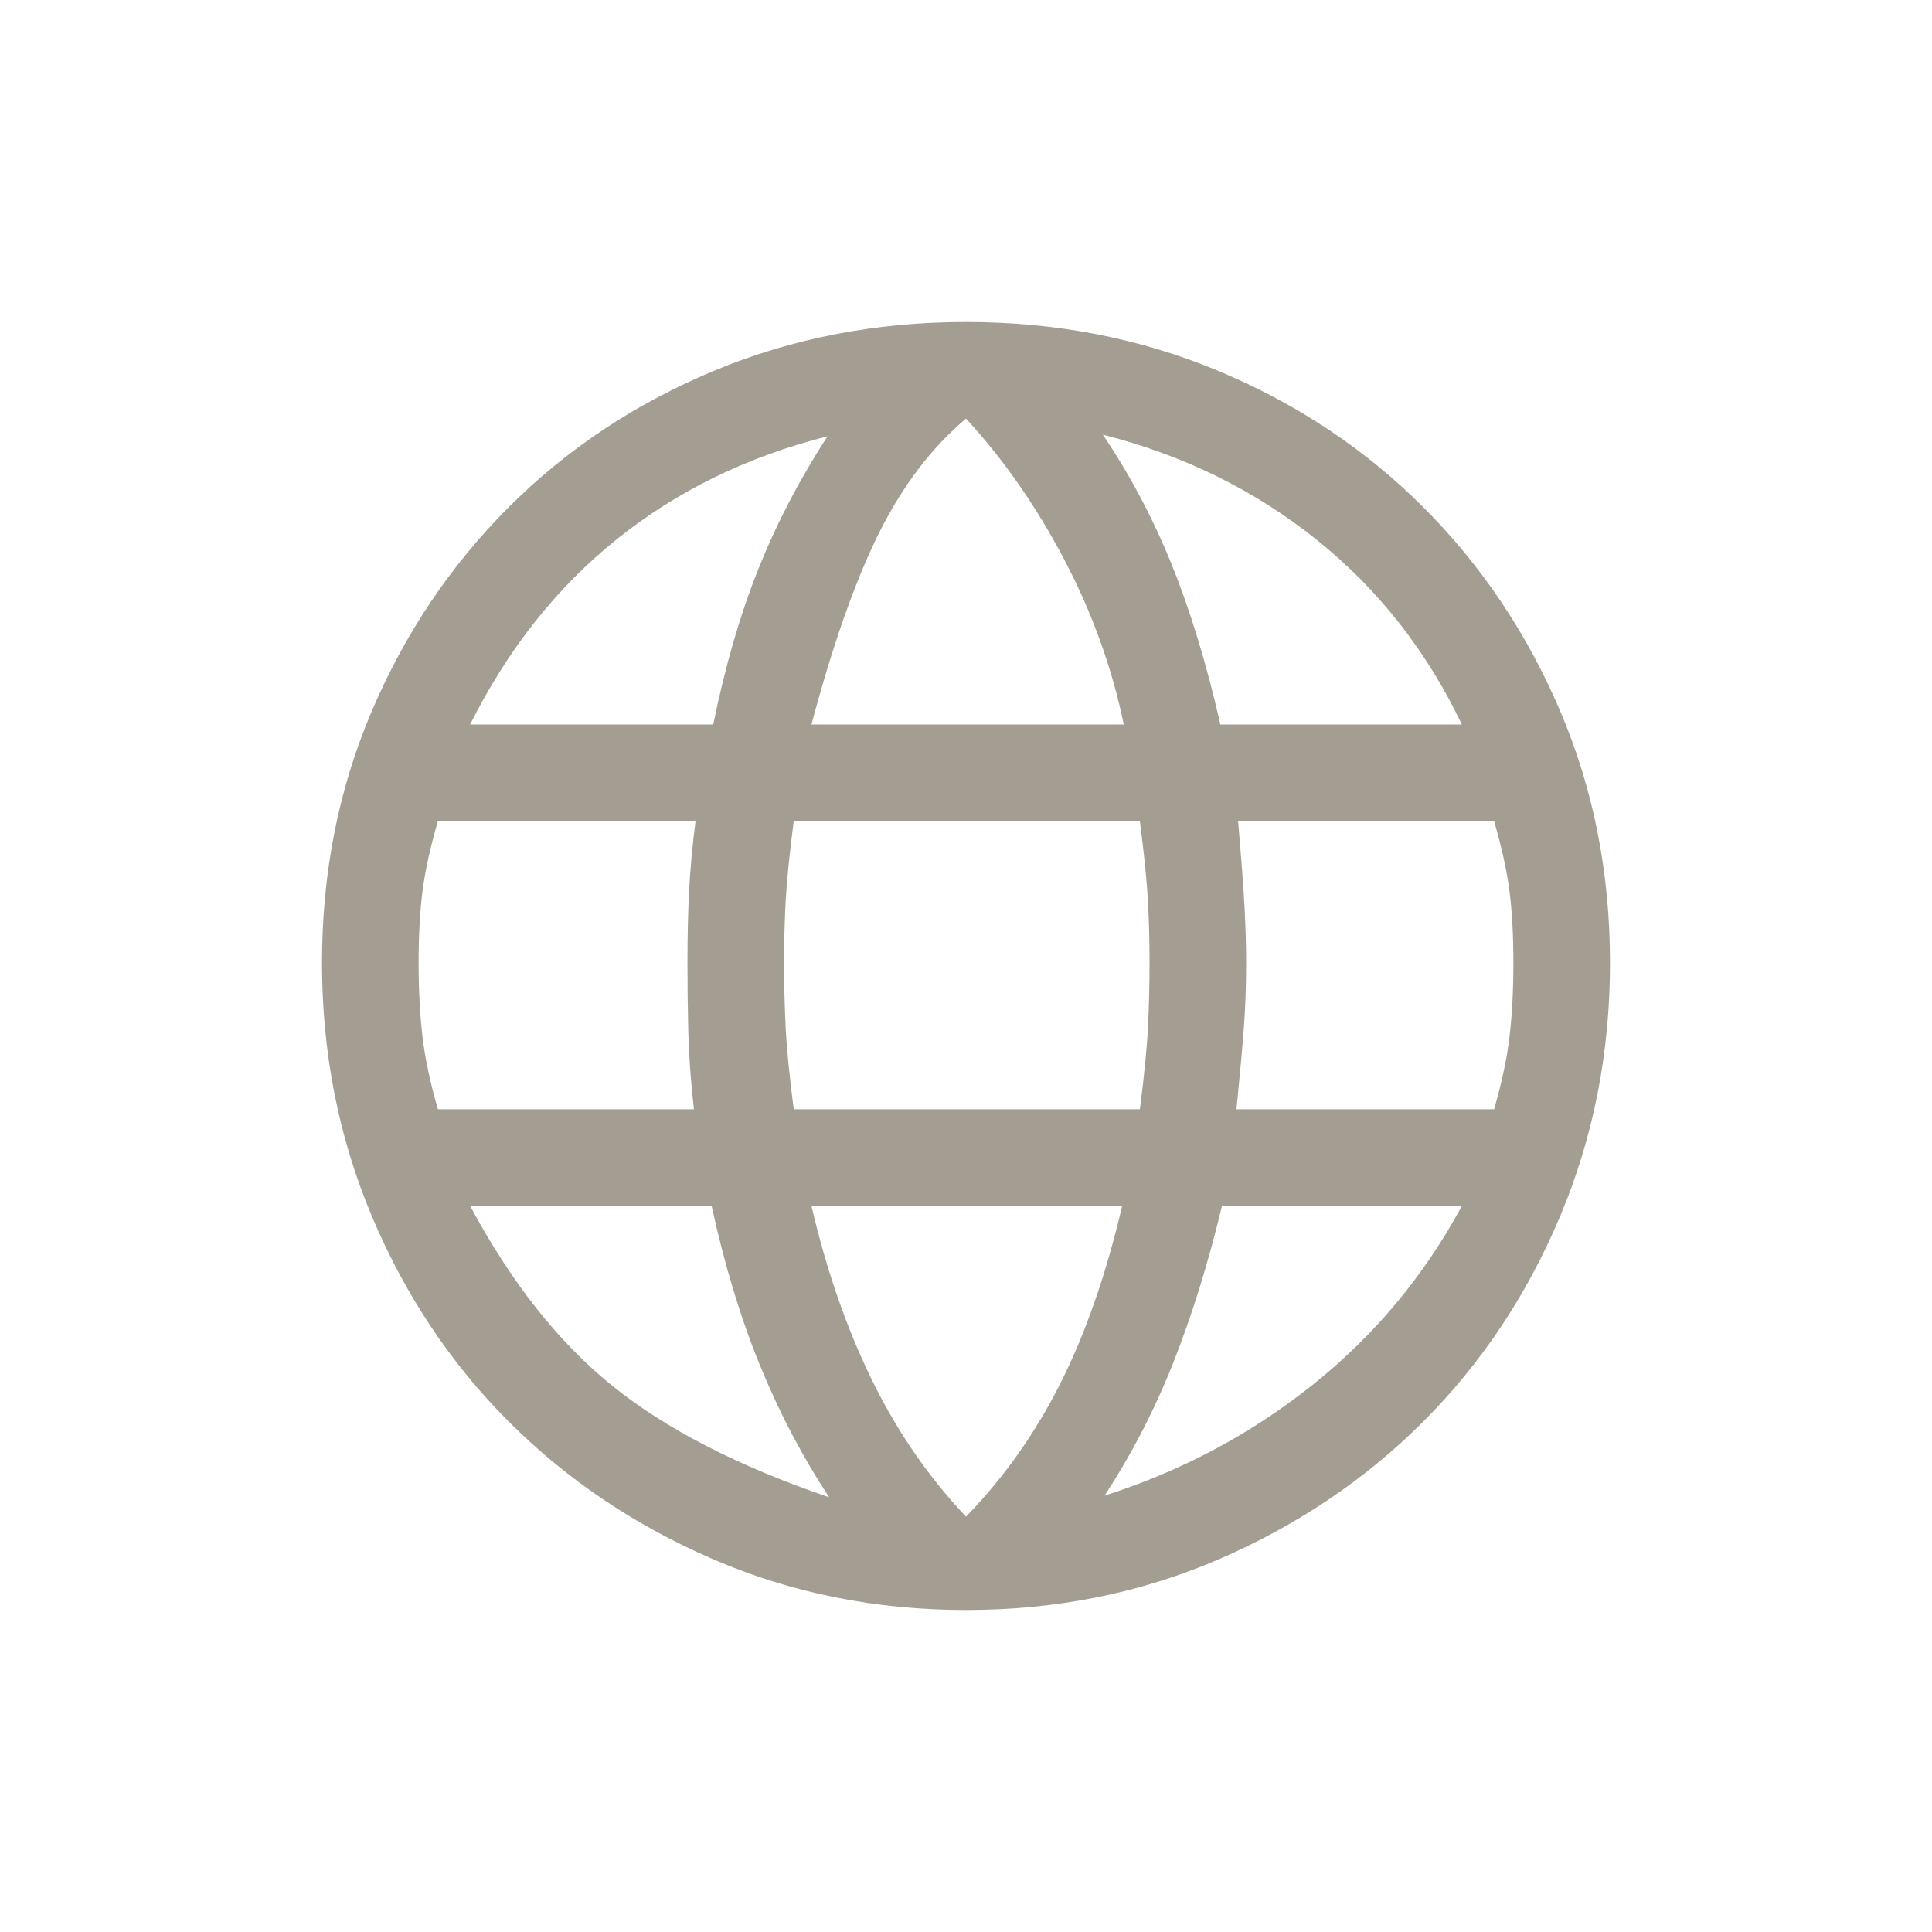 <svg width="24" height="24" viewBox="0 0 24 24" fill="none" xmlns="http://www.w3.org/2000/svg">
<path d="M12 20C10.88 20 9.833 19.79 8.86 19.37C7.887 18.95 7.04 18.38 6.32 17.66C5.6 16.94 5.033 16.09 4.62 15.11C4.207 14.13 4 13.08 4 11.96C4 10.84 4.207 9.797 4.62 8.83C5.033 7.863 5.6 7.02 6.32 6.3C7.04 5.58 7.887 5.017 8.86 4.61C9.833 4.203 10.88 4 12 4C13.12 4 14.167 4.203 15.14 4.61C16.113 5.017 16.96 5.58 17.68 6.3C18.4 7.02 18.967 7.863 19.38 8.83C19.793 9.797 20 10.84 20 11.96C20 13.08 19.793 14.13 19.38 15.11C18.967 16.09 18.4 16.94 17.68 17.66C16.96 18.38 16.113 18.95 15.14 19.37C14.167 19.79 13.12 20 12 20ZM12 18.84C12.467 18.36 12.857 17.81 13.17 17.19C13.483 16.57 13.74 15.833 13.94 14.98H10.08C10.267 15.78 10.517 16.5 10.83 17.14C11.143 17.78 11.533 18.347 12 18.84ZM10.3 18.6C9.967 18.093 9.68 17.547 9.44 16.96C9.2 16.373 9 15.713 8.84 14.98H5.84C6.347 15.927 6.933 16.67 7.6 17.21C8.267 17.75 9.167 18.213 10.3 18.6ZM13.72 18.58C14.68 18.273 15.543 17.813 16.31 17.2C17.077 16.587 17.693 15.847 18.16 14.98H15.18C15.007 15.7 14.803 16.353 14.57 16.94C14.337 17.527 14.053 18.073 13.72 18.58ZM5.44 13.78H8.62C8.58 13.42 8.557 13.097 8.55 12.81C8.543 12.523 8.54 12.24 8.54 11.96C8.54 11.627 8.547 11.33 8.56 11.07C8.573 10.81 8.6 10.52 8.64 10.2H5.44C5.347 10.52 5.283 10.807 5.25 11.06C5.217 11.313 5.2 11.613 5.2 11.96C5.2 12.307 5.217 12.617 5.25 12.89C5.283 13.163 5.347 13.46 5.44 13.78ZM9.86 13.78H14.16C14.213 13.367 14.247 13.03 14.26 12.77C14.273 12.51 14.28 12.24 14.28 11.96C14.28 11.693 14.273 11.437 14.26 11.19C14.247 10.943 14.213 10.613 14.16 10.2H9.86C9.807 10.613 9.773 10.943 9.76 11.19C9.747 11.437 9.74 11.693 9.74 11.96C9.74 12.24 9.747 12.51 9.76 12.77C9.773 13.03 9.807 13.367 9.86 13.78ZM15.36 13.78H18.56C18.653 13.46 18.717 13.163 18.75 12.89C18.783 12.617 18.8 12.307 18.8 11.96C18.8 11.613 18.783 11.313 18.75 11.06C18.717 10.807 18.653 10.52 18.56 10.2H15.38C15.42 10.667 15.447 11.023 15.46 11.27C15.473 11.517 15.48 11.747 15.48 11.96C15.48 12.253 15.47 12.53 15.45 12.79C15.43 13.05 15.4 13.38 15.36 13.78ZM15.16 9H18.16C17.72 8.08 17.117 7.313 16.35 6.7C15.583 6.087 14.7 5.653 13.7 5.4C14.033 5.893 14.317 6.427 14.55 7C14.783 7.573 14.987 8.24 15.16 9ZM10.08 9H13.96C13.813 8.293 13.567 7.61 13.22 6.95C12.873 6.29 12.467 5.707 12 5.2C11.573 5.56 11.213 6.033 10.92 6.62C10.627 7.207 10.347 8 10.08 9ZM5.84 9H8.86C9.007 8.28 9.193 7.637 9.42 7.07C9.647 6.503 9.933 5.953 10.28 5.42C9.28 5.673 8.407 6.1 7.66 6.7C6.913 7.3 6.307 8.067 5.84 9Z" fill="#A49E92"/>
</svg>
